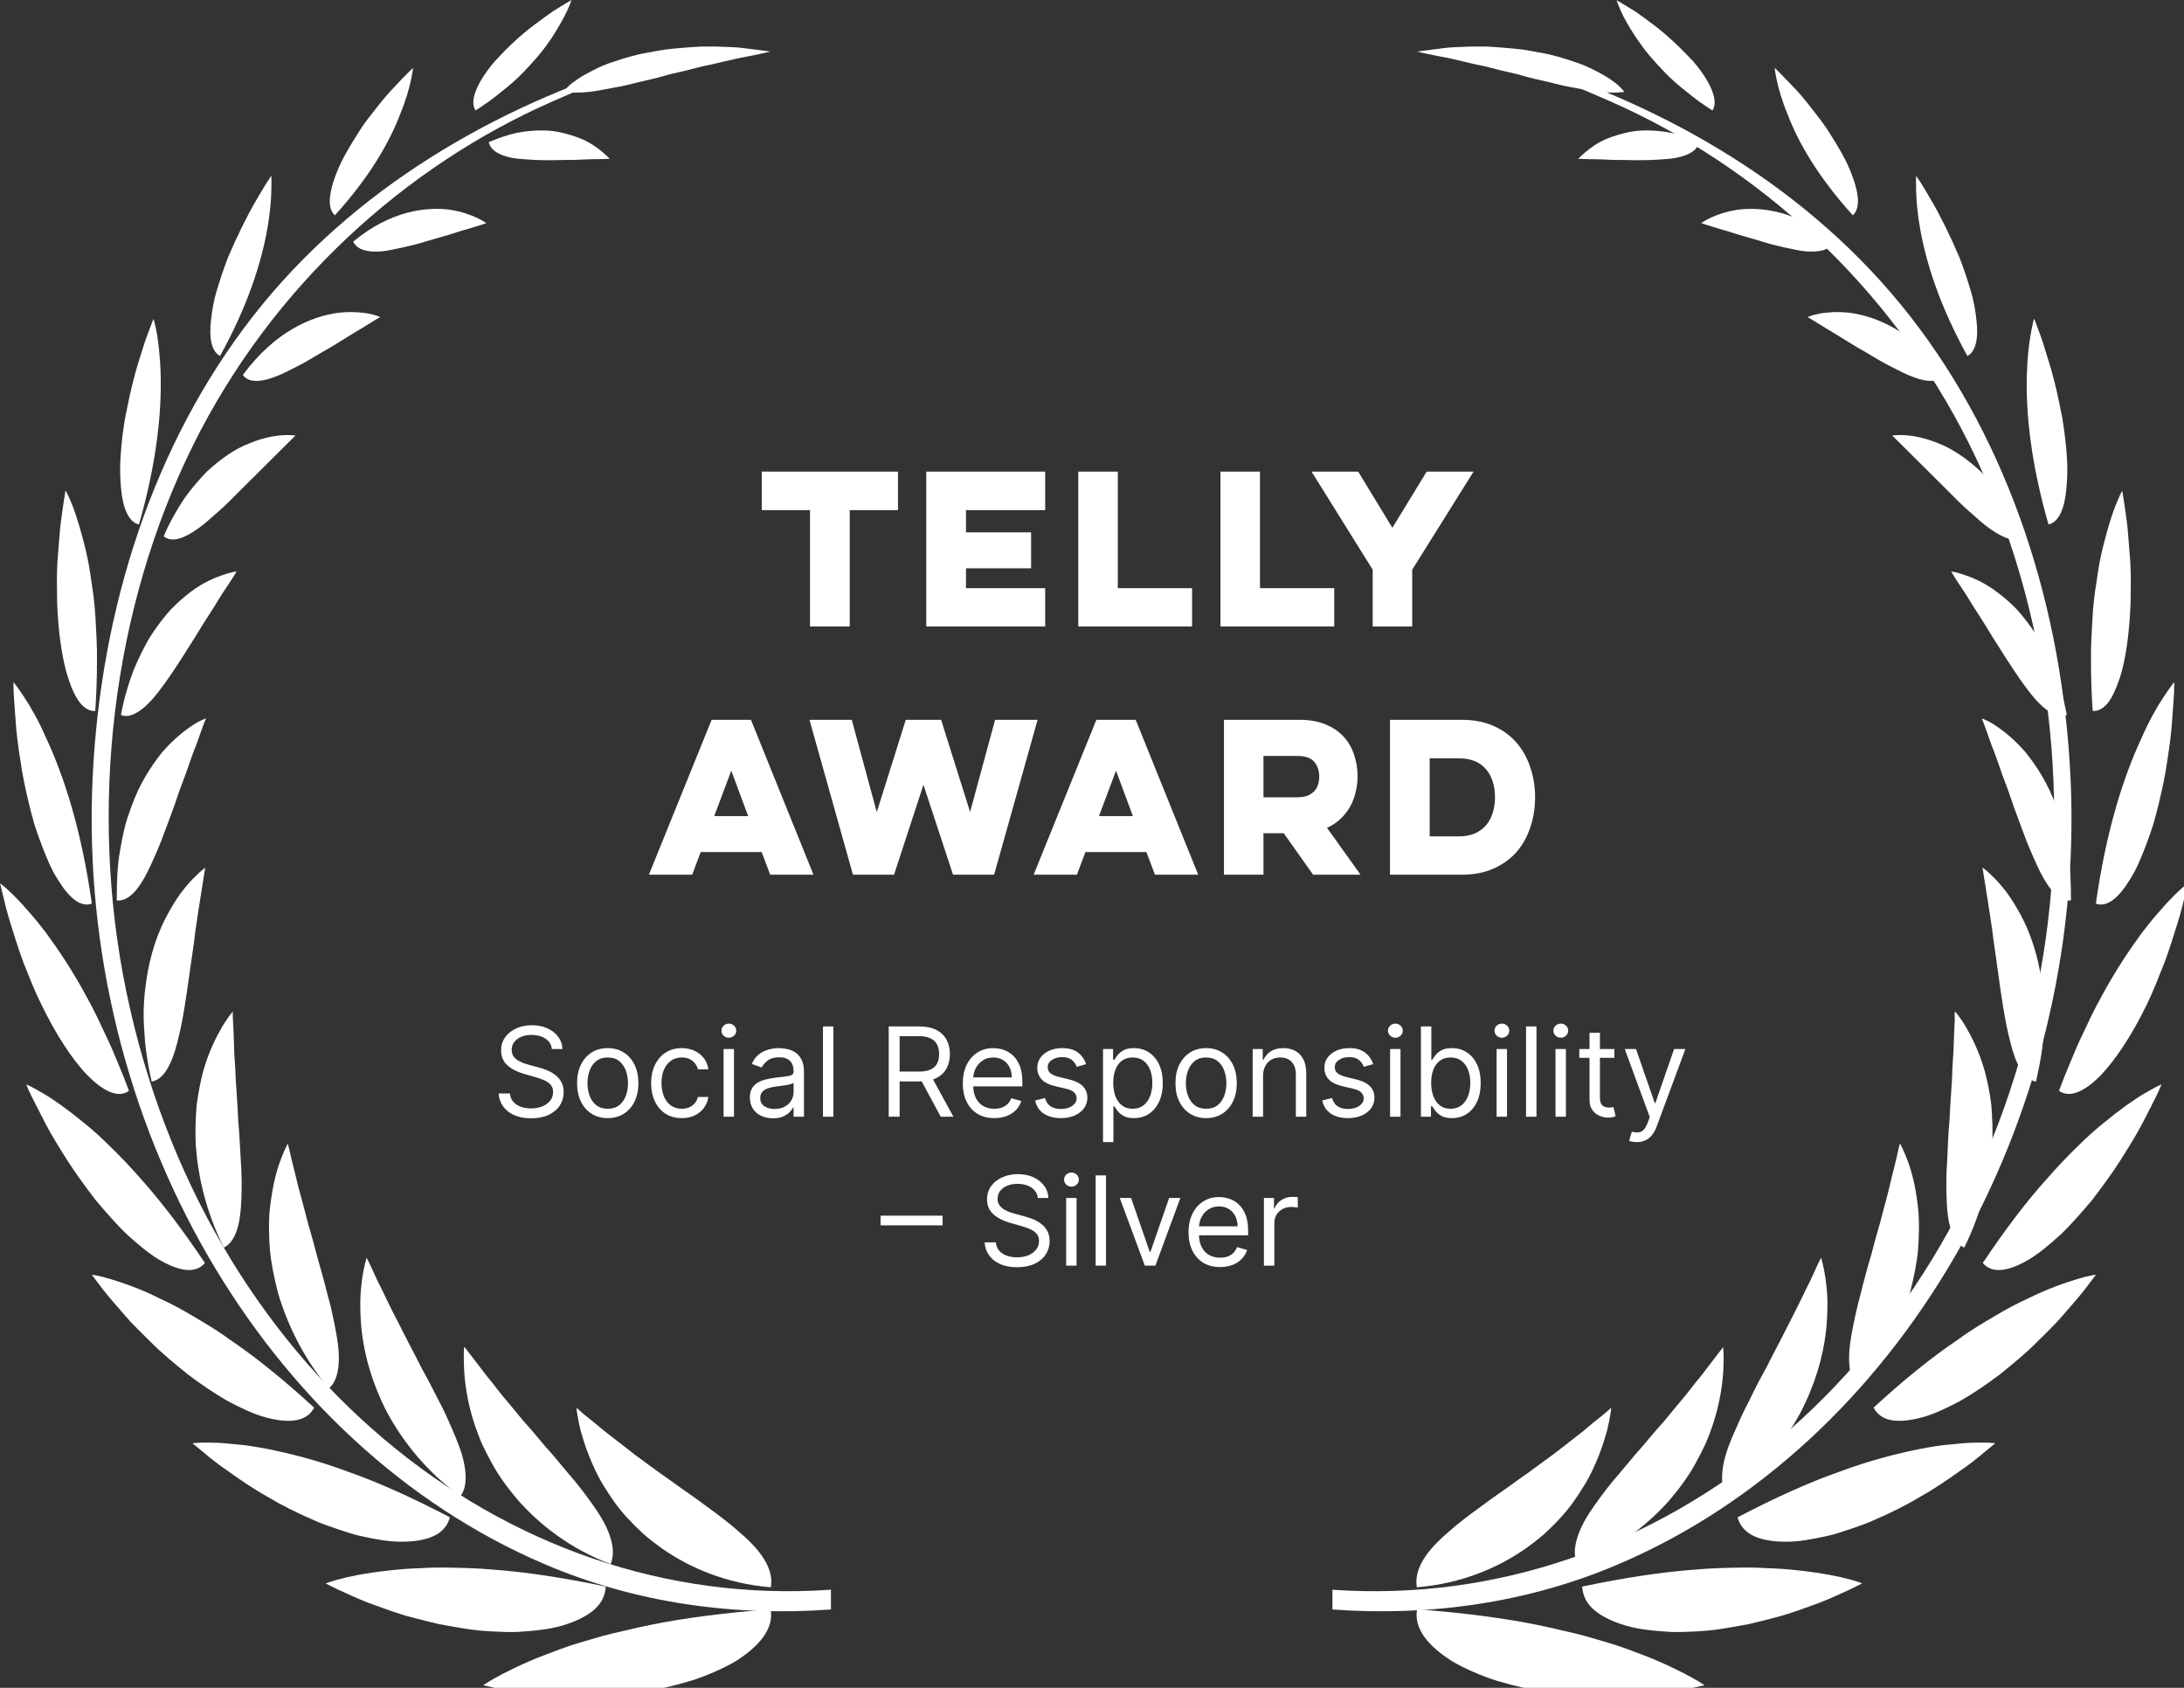 <svg width="88" height="68" viewBox="0 0 88 68" fill="none" xmlns="http://www.w3.org/2000/svg">
<rect x="0" y="0" width="88" height="68" fill="#333333" stroke="none"/>
<g clip-path="url(#clip0_237_21091)">
<path d="M33.471 64.047C20.195 64.981 8.188 54.951 5.088 39.941C3.562 32.554 4.517 24.519 7.785 17.927C10.973 11.503 16.347 6.68 22.282 4.077C23.354 3.605 24.456 3.143 25.559 2.8C25.992 2.662 26.248 2.357 25.815 2.495C20.008 4.293 14.231 7.564 10.186 12.75C6.18 17.888 4.045 24.519 3.73 31.385C3.1 45.265 10.698 58.203 21.917 63.006C25.598 64.588 29.574 65.128 33.481 64.843V64.037L33.471 64.047Z" fill="white"/>
<path d="M19.477 67.898C19.477 67.898 19.664 67.937 20.009 68.016C20.353 68.075 20.845 68.153 21.416 68.222C21.997 68.291 22.676 68.33 23.404 68.34C24.132 68.32 24.89 68.311 25.648 68.193C26.396 68.104 27.144 67.918 27.823 67.721C28.502 67.505 29.112 67.23 29.614 66.945C30.628 66.307 31.189 65.6 31.051 64.833C29.201 64.981 27.616 65.177 26.219 65.462C25.874 65.531 25.53 65.609 25.205 65.688C24.88 65.757 24.565 65.835 24.27 65.914C23.67 66.091 23.119 66.238 22.617 66.425C22.115 66.611 21.672 66.778 21.288 66.945C20.904 67.112 20.57 67.279 20.294 67.417C19.762 67.692 19.477 67.888 19.477 67.888V67.898Z" fill="white"/>
<path d="M13.12 63.792C13.12 63.792 13.287 63.88 13.592 64.028C13.897 64.165 14.32 64.371 14.852 64.578C15.383 64.764 15.984 65.01 16.663 65.177C16.997 65.265 17.342 65.354 17.686 65.432C18.041 65.501 18.395 65.56 18.759 65.619C19.113 65.678 19.468 65.707 19.822 65.727C20.176 65.747 20.521 65.757 20.845 65.747C21.515 65.707 22.125 65.648 22.656 65.491C23.188 65.334 23.611 65.128 23.916 64.873C24.221 64.617 24.388 64.293 24.408 63.92C22.676 63.556 21.17 63.33 19.812 63.232C19.143 63.173 18.503 63.163 17.922 63.153C17.627 63.153 17.352 63.153 17.076 63.173C16.8 63.183 16.554 63.193 16.308 63.212C15.314 63.291 14.527 63.419 13.976 63.546C13.425 63.674 13.13 63.792 13.13 63.792H13.12Z" fill="white"/>
<path d="M7.775 58.163C7.775 58.163 7.913 58.281 8.169 58.487C8.415 58.694 8.769 58.988 9.222 59.293C9.665 59.607 10.186 59.971 10.767 60.295C11.338 60.639 11.968 60.953 12.607 61.228C12.922 61.376 13.247 61.483 13.562 61.592C13.887 61.7 14.192 61.808 14.497 61.877C15.127 62.014 15.688 62.122 16.209 62.112C16.721 62.112 17.164 62.034 17.489 61.877C17.823 61.719 18.04 61.464 18.128 61.13C16.603 60.334 15.255 59.725 14.024 59.293C12.814 58.841 11.722 58.566 10.796 58.379C10.334 58.291 9.92 58.222 9.546 58.193C9.172 58.154 8.858 58.124 8.592 58.124C8.06 58.104 7.765 58.144 7.765 58.144L7.775 58.163Z" fill="white"/>
<path d="M3.691 51.346C3.691 51.346 3.799 51.493 3.986 51.739C4.173 51.994 4.459 52.338 4.813 52.741C4.99 52.937 5.167 53.163 5.384 53.379C5.59 53.596 5.817 53.812 6.053 54.047C6.506 54.509 7.037 54.941 7.559 55.364C8.1 55.776 8.641 56.14 9.173 56.444C9.714 56.729 10.226 56.975 10.698 57.102C11.643 57.358 12.361 57.289 12.657 56.709C11.407 55.57 10.295 54.666 9.242 53.959C8.74 53.586 8.228 53.291 7.765 53.016C7.303 52.741 6.86 52.505 6.447 52.319C5.649 51.916 4.941 51.68 4.459 51.533C3.976 51.385 3.701 51.356 3.701 51.356L3.691 51.346Z" fill="white"/>
<path d="M1.053 43.684C1.053 43.684 1.073 43.723 1.102 43.802C1.132 43.87 1.181 43.988 1.25 44.126C1.388 44.401 1.585 44.784 1.821 45.246C2.057 45.707 2.372 46.208 2.707 46.739C3.041 47.269 3.445 47.81 3.838 48.33C4.262 48.831 4.685 49.322 5.118 49.735C5.561 50.138 5.984 50.491 6.387 50.737C7.204 51.218 7.874 51.336 8.257 50.884C7.342 49.519 6.486 48.399 5.659 47.476C5.256 47.014 4.862 46.601 4.478 46.228C4.104 45.855 3.75 45.531 3.405 45.256C2.726 44.696 2.155 44.293 1.732 44.047C1.516 43.92 1.348 43.831 1.24 43.772C1.122 43.713 1.063 43.694 1.063 43.694L1.053 43.684Z" fill="white"/>
<path d="M7.61105e-05 35.58C7.61105e-05 35.58 0.039 35.737 0.108 36.022C0.177 36.307 0.266 36.7 0.413 37.171C0.561 37.643 0.728 38.193 0.935 38.753C1.161 39.322 1.388 39.912 1.673 40.481C2.224 41.621 2.884 42.662 3.523 43.32C4.173 43.978 4.763 44.254 5.197 43.949C5.059 43.576 4.921 43.222 4.773 42.878C4.626 42.535 4.498 42.2 4.35 41.896C4.055 41.267 3.789 40.688 3.494 40.167C2.933 39.116 2.352 38.261 1.85 37.574C1.594 37.24 1.348 36.935 1.122 36.69C0.906 36.434 0.709 36.228 0.541 36.061C0.207 35.727 -0.01 35.58 -0.01 35.58H7.61105e-05Z" fill="white"/>
<path d="M0.541 27.485C0.541 27.485 0.541 27.642 0.551 27.918C0.571 28.193 0.59 28.576 0.63 29.047C0.659 29.509 0.728 30.049 0.817 30.609C0.856 30.894 0.905 31.179 0.964 31.474C1.023 31.768 1.092 32.063 1.161 32.358C1.23 32.652 1.309 32.937 1.387 33.212C1.476 33.497 1.574 33.772 1.673 34.028C1.87 34.548 2.066 35.02 2.303 35.393C2.765 36.159 3.238 36.572 3.7 36.405C3.277 33.399 2.568 31.257 1.87 29.755C1.545 29.008 1.21 28.438 0.954 28.055C0.826 27.868 0.728 27.721 0.659 27.633C0.59 27.534 0.551 27.495 0.551 27.495L0.541 27.485Z" fill="white"/>
<path d="M2.637 19.774C2.637 19.774 2.539 20.344 2.431 21.198C2.391 21.631 2.352 22.132 2.313 22.662C2.283 23.192 2.293 23.762 2.303 24.322C2.352 25.452 2.49 26.562 2.765 27.367C2.893 27.77 3.051 28.094 3.228 28.32C3.415 28.546 3.612 28.654 3.838 28.644C3.887 27.937 3.907 27.269 3.907 26.65C3.917 26.031 3.877 25.452 3.848 24.912C3.818 24.381 3.759 23.88 3.681 23.419C3.622 22.957 3.543 22.534 3.454 22.161C3.267 21.395 3.09 20.805 2.933 20.403C2.775 20 2.657 19.784 2.657 19.784L2.637 19.774Z" fill="white"/>
<path d="M6.18 12.859C6.18 12.859 6.131 12.976 6.052 13.193C5.973 13.399 5.855 13.703 5.737 14.086C5.619 14.46 5.481 14.892 5.363 15.364C5.245 15.835 5.137 16.346 5.038 16.857C4.95 17.367 4.891 17.888 4.861 18.369C4.822 18.851 4.842 19.312 4.881 19.705C4.95 20.491 5.196 21.041 5.599 21.13C6.318 18.625 6.505 16.65 6.475 15.187C6.465 14.46 6.387 13.87 6.328 13.477C6.259 13.075 6.19 12.859 6.19 12.859H6.18Z" fill="white"/>
<path d="M10.924 7.092C10.924 7.092 10.865 7.191 10.747 7.358C10.639 7.534 10.491 7.78 10.314 8.085C9.96 8.684 9.546 9.529 9.182 10.383C9.015 10.815 8.867 11.267 8.739 11.69C8.611 12.102 8.542 12.525 8.503 12.888C8.415 13.615 8.523 14.165 8.867 14.342C9.999 12.289 10.53 10.57 10.767 9.244C10.885 8.595 10.924 8.055 10.934 7.672C10.944 7.299 10.934 7.092 10.934 7.092H10.924Z" fill="white"/>
<path d="M16.643 2.731C16.643 2.731 16.347 3.016 15.924 3.468C15.717 3.684 15.471 3.959 15.235 4.263C14.999 4.568 14.733 4.882 14.507 5.236C14.281 5.589 14.064 5.943 13.877 6.287C13.69 6.631 13.542 6.984 13.444 7.289C13.237 7.918 13.218 8.418 13.493 8.674C14.891 7.132 15.688 5.747 16.121 4.607C16.574 3.517 16.643 2.731 16.643 2.731Z" fill="white"/>
<path d="M23.03 -3.43192e-06C23.03 -3.43192e-06 22.715 0.177 22.272 0.462C21.829 0.776 21.239 1.189 20.707 1.69C20.442 1.935 20.186 2.2 19.959 2.446C19.733 2.701 19.536 2.976 19.389 3.222C19.093 3.723 18.975 4.165 19.162 4.45C19.546 4.204 19.891 3.959 20.206 3.694C20.52 3.448 20.806 3.202 21.052 2.947C21.298 2.692 21.524 2.446 21.721 2.21C21.918 1.974 22.085 1.739 22.233 1.523C22.518 1.071 22.725 0.717 22.853 0.432C22.981 0.157 23.03 -0.01 23.03 -0.01V-3.43192e-06Z" fill="white"/>
<path d="M23.217 56.709C23.217 56.709 23.325 56.798 23.522 56.975C23.719 57.132 23.994 57.348 24.339 57.643C24.683 57.918 25.097 58.222 25.539 58.576C25.982 58.9 26.474 59.273 26.976 59.617C27.478 59.99 27.99 60.324 28.482 60.698C28.974 61.051 29.437 61.405 29.84 61.768C30.637 62.456 31.189 63.193 31.061 63.949C29.26 63.802 27.793 63.163 26.691 62.397C26.415 62.201 26.16 62.004 25.923 61.798C25.687 61.582 25.471 61.366 25.274 61.15C24.88 60.727 24.565 60.256 24.309 59.833C24.053 59.421 23.866 58.988 23.719 58.615C23.571 58.242 23.473 57.908 23.394 57.633C23.256 57.063 23.227 56.719 23.227 56.719L23.217 56.709Z" fill="white"/>
<path d="M18.719 54.273C18.719 54.273 19.064 54.715 19.595 55.413C19.871 55.737 20.176 56.169 20.54 56.582C20.717 56.798 20.894 57.014 21.091 57.25C21.288 57.466 21.485 57.692 21.682 57.928C21.878 58.173 22.075 58.389 22.282 58.625C22.479 58.861 22.676 59.096 22.872 59.332C23.266 59.774 23.62 60.246 23.916 60.668C24.221 61.1 24.457 61.513 24.585 61.916C24.713 62.309 24.742 62.672 24.605 63.016C22.971 62.397 21.741 61.425 20.865 60.432C20.432 59.922 20.068 59.421 19.792 58.9C19.654 58.645 19.526 58.399 19.418 58.163C19.31 57.918 19.221 57.672 19.142 57.446C18.828 56.523 18.729 55.717 18.7 55.167C18.67 54.607 18.7 54.283 18.7 54.283L18.719 54.273Z" fill="white"/>
<path d="M14.773 50.668C14.773 50.668 14.832 50.796 14.94 51.012C15.048 51.238 15.186 51.572 15.383 51.945C15.57 52.328 15.786 52.79 16.042 53.271C16.288 53.772 16.564 54.283 16.839 54.823C16.967 55.098 17.125 55.354 17.262 55.619C17.4 55.884 17.538 56.149 17.676 56.424C17.951 56.935 18.178 57.475 18.375 57.947C18.571 58.419 18.709 58.87 18.748 59.273C18.788 59.676 18.748 60.01 18.552 60.285C17.174 59.283 16.229 58.065 15.609 56.925C14.999 55.756 14.704 54.656 14.585 53.723C14.526 53.252 14.517 52.829 14.517 52.456C14.517 52.083 14.566 51.758 14.595 51.493C14.674 50.963 14.773 50.678 14.773 50.678V50.668Z" fill="white"/>
<path d="M11.604 46.09C11.604 46.09 11.633 46.228 11.693 46.464C11.742 46.709 11.83 47.033 11.929 47.436C11.978 47.642 12.027 47.868 12.096 48.094C12.155 48.32 12.224 48.576 12.293 48.831C12.421 49.362 12.598 49.892 12.736 50.462C12.893 51.022 13.061 51.601 13.198 52.161C13.356 52.702 13.464 53.261 13.553 53.743C13.73 54.715 13.7 55.55 13.248 55.943C12.185 54.656 11.555 53.291 11.2 52.083C11.043 51.464 10.925 50.894 10.876 50.354C10.836 49.804 10.826 49.312 10.856 48.87C10.945 47.967 11.102 47.289 11.279 46.807C11.447 46.336 11.594 46.081 11.594 46.081L11.604 46.09Z" fill="white"/>
<path d="M9.38 40.776C9.38 40.776 9.38 40.815 9.38 40.874C9.38 40.933 9.38 41.031 9.39 41.139C9.399 41.375 9.419 41.699 9.429 42.102C9.429 42.505 9.488 42.967 9.498 43.487C9.527 43.998 9.577 44.538 9.596 45.108C9.645 45.658 9.675 46.238 9.704 46.788C9.744 47.328 9.744 47.858 9.724 48.33C9.695 49.273 9.508 50.029 9.016 50.265C8.297 48.811 7.982 47.397 7.894 46.198C7.854 45.589 7.884 45.029 7.923 44.529C7.992 44.018 8.081 43.556 8.189 43.153C8.415 42.348 8.73 41.748 8.957 41.356C9.075 41.159 9.183 41.012 9.252 40.913C9.33 40.815 9.37 40.766 9.37 40.766L9.38 40.776Z" fill="white"/>
<path d="M8.268 34.961C8.268 34.961 8.189 35.442 8.071 36.199C8.012 36.572 7.943 37.014 7.874 37.495C7.825 37.967 7.736 38.497 7.667 39.008C7.52 40.059 7.372 41.14 7.146 41.994C6.929 42.849 6.614 43.487 6.112 43.576C6.024 43.193 5.955 42.829 5.906 42.466C5.847 42.112 5.827 41.758 5.807 41.424C5.758 40.757 5.807 40.128 5.886 39.568C6.043 38.438 6.368 37.544 6.742 36.857C6.929 36.513 7.106 36.228 7.284 35.982C7.471 35.737 7.638 35.54 7.785 35.393C8.081 35.088 8.278 34.951 8.278 34.951L8.268 34.961Z" fill="white"/>
<path d="M8.307 28.929C8.307 28.929 8.257 29.037 8.189 29.224C8.12 29.411 8.021 29.686 7.903 30.02C7.765 30.354 7.637 30.737 7.49 31.159C7.411 31.375 7.332 31.591 7.244 31.817C7.165 32.043 7.086 32.269 7.008 32.505C6.84 32.957 6.673 33.419 6.496 33.88C6.319 34.322 6.132 34.745 5.954 35.108C5.59 35.835 5.177 36.326 4.705 36.277C4.705 35.54 4.724 34.862 4.842 34.244C4.892 33.929 4.951 33.635 5.02 33.36C5.088 33.084 5.177 32.819 5.266 32.574C5.61 31.582 6.102 30.845 6.535 30.305C7.008 29.764 7.441 29.43 7.756 29.224C7.913 29.116 8.051 29.047 8.139 29.008C8.228 28.969 8.287 28.949 8.287 28.949L8.307 28.929Z" fill="white"/>
<path d="M9.527 23.035C9.527 23.035 9.311 23.399 8.947 23.929C8.779 24.204 8.582 24.529 8.356 24.872C8.13 25.216 7.913 25.599 7.667 25.973C7.195 26.729 6.693 27.505 6.23 28.065C5.994 28.35 5.758 28.566 5.522 28.703C5.295 28.841 5.079 28.89 4.872 28.802C5 28.134 5.177 27.534 5.384 26.994C5.61 26.464 5.837 25.992 6.092 25.589C6.358 25.187 6.624 24.843 6.88 24.558C7.155 24.273 7.431 24.037 7.677 23.851C8.179 23.468 8.661 23.271 8.986 23.163C9.311 23.045 9.517 23.026 9.517 23.026L9.527 23.035Z" fill="white"/>
<path d="M11.899 17.554C11.899 17.554 10.856 18.585 9.665 19.774C9.38 20.059 9.095 20.354 8.799 20.609C8.504 20.864 8.238 21.12 7.963 21.306C7.421 21.69 6.939 21.876 6.595 21.611C6.831 21.041 7.126 20.55 7.402 20.118C7.697 19.695 8.012 19.342 8.307 19.027C8.937 18.438 9.528 18.055 10.079 17.849C10.61 17.633 11.063 17.554 11.388 17.534C11.712 17.515 11.899 17.544 11.899 17.544V17.554Z" fill="white"/>
<path d="M15.314 12.78C15.314 12.78 15.236 12.819 15.108 12.898C14.98 12.976 14.793 13.094 14.566 13.232C14.104 13.497 13.523 13.89 12.883 14.244C12.578 14.43 12.263 14.617 11.948 14.774C11.633 14.931 11.348 15.088 11.063 15.187C10.787 15.295 10.521 15.354 10.305 15.344C10.088 15.344 9.911 15.275 9.783 15.108C11.112 13.31 12.598 12.741 13.621 12.603C14.143 12.544 14.566 12.584 14.852 12.633C15.147 12.691 15.314 12.77 15.314 12.77V12.78Z" fill="white"/>
<path d="M19.605 8.988C19.605 8.988 19.31 9.086 18.857 9.224C18.621 9.283 18.365 9.371 18.08 9.46C17.794 9.548 17.479 9.627 17.164 9.725C16.859 9.823 16.534 9.902 16.229 9.97C15.914 10.029 15.629 10.108 15.363 10.128C14.832 10.167 14.399 10.079 14.231 9.735C15.747 8.477 17.184 8.33 18.119 8.448C19.083 8.595 19.605 8.998 19.605 8.998V8.988Z" fill="white"/>
<path d="M24.575 6.395C24.575 6.395 24.289 6.414 23.866 6.414C23.65 6.414 23.404 6.434 23.138 6.444C22.872 6.444 22.567 6.444 22.282 6.454C21.986 6.454 21.691 6.454 21.406 6.434C21.12 6.414 20.855 6.405 20.609 6.356C20.136 6.257 19.772 6.071 19.693 5.727C20.087 5.56 20.461 5.432 20.815 5.354C21.17 5.285 21.504 5.255 21.819 5.255C22.124 5.255 22.41 5.285 22.666 5.354C22.921 5.412 23.158 5.491 23.364 5.57C23.768 5.727 24.083 5.963 24.28 6.13C24.476 6.297 24.585 6.414 24.585 6.414L24.575 6.395Z" fill="white"/>
<path d="M31.07 2.082C31.07 2.082 30.667 2.023 30.017 1.945C29.692 1.896 29.318 1.896 28.895 1.876C28.679 1.876 28.462 1.876 28.236 1.876C28.009 1.886 27.773 1.906 27.537 1.925C27.301 1.945 27.055 1.965 26.819 1.994C26.582 2.033 26.336 2.073 26.09 2.122C25.608 2.2 25.136 2.348 24.703 2.495C24.26 2.633 23.866 2.839 23.521 3.035C23.344 3.134 23.197 3.242 23.049 3.35C22.911 3.458 22.793 3.585 22.695 3.703C23 3.743 23.354 3.743 23.738 3.703C24.122 3.654 24.535 3.566 24.978 3.487C25.195 3.448 25.421 3.389 25.647 3.33C25.874 3.281 26.1 3.222 26.326 3.173C26.553 3.114 26.789 3.055 27.015 2.986C27.242 2.937 27.468 2.878 27.694 2.829C27.921 2.77 28.137 2.711 28.354 2.662C28.57 2.623 28.777 2.574 28.974 2.524C29.377 2.436 29.741 2.338 30.047 2.289C30.667 2.171 31.06 2.073 31.06 2.073L31.07 2.082Z" fill="white"/>
<path d="M53.678 64.047C66.955 64.981 78.962 54.951 82.062 39.941C83.587 32.554 82.633 24.519 79.365 17.927C76.176 11.503 70.803 6.68 64.868 4.077C63.795 3.605 62.693 3.143 61.591 2.8C61.158 2.662 60.902 2.358 61.345 2.495C67.152 4.293 72.929 7.564 76.974 12.751C80.979 17.888 83.115 24.519 83.43 31.385C84.06 45.265 76.462 58.203 65.242 63.006C61.562 64.588 57.585 65.128 53.688 64.843V64.038L53.678 64.047Z" fill="white"/>
<path d="M68.673 67.898C68.673 67.898 68.476 67.937 68.141 68.016C67.797 68.075 67.314 68.153 66.734 68.222C66.153 68.291 65.464 68.33 64.746 68.34C64.017 68.32 63.26 68.311 62.502 68.193C61.754 68.104 61.006 67.918 60.327 67.721C59.648 67.505 59.038 67.23 58.536 66.945C57.522 66.307 56.961 65.6 57.099 64.833C58.949 64.981 60.533 65.177 61.931 65.462C62.276 65.531 62.62 65.609 62.945 65.688C63.27 65.757 63.575 65.835 63.88 65.914C64.48 66.091 65.031 66.238 65.533 66.425C66.035 66.611 66.478 66.778 66.862 66.945C67.246 67.112 67.58 67.279 67.856 67.417C68.387 67.692 68.673 67.888 68.673 67.888V67.898Z" fill="white"/>
<path d="M75.03 63.792C75.03 63.792 74.863 63.88 74.558 64.028C74.253 64.165 73.829 64.371 73.298 64.578C72.766 64.764 72.166 65.01 71.487 65.177C71.153 65.265 70.808 65.354 70.463 65.432C70.109 65.501 69.755 65.56 69.401 65.619C69.046 65.678 68.692 65.707 68.338 65.727C67.983 65.747 67.639 65.757 67.314 65.747C66.645 65.707 66.035 65.648 65.503 65.491C64.972 65.334 64.549 65.128 64.244 64.873C63.938 64.617 63.771 64.293 63.752 63.92C65.484 63.556 66.999 63.33 68.348 63.232C69.017 63.173 69.656 63.163 70.237 63.153C70.532 63.153 70.808 63.153 71.084 63.173C71.359 63.183 71.605 63.193 71.861 63.212C72.855 63.291 73.642 63.419 74.194 63.546C74.745 63.674 75.04 63.792 75.04 63.792H75.03Z" fill="white"/>
<path d="M80.374 58.163C80.374 58.163 80.236 58.281 79.98 58.487C79.734 58.694 79.38 58.988 78.927 59.293C78.484 59.607 77.963 59.971 77.382 60.295C76.811 60.639 76.181 60.953 75.542 61.228C75.227 61.376 74.902 61.483 74.587 61.592C74.262 61.7 73.957 61.808 73.642 61.877C73.013 62.014 72.451 62.122 71.93 62.112C71.418 62.112 70.975 62.034 70.65 61.877C70.326 61.719 70.099 61.464 70.011 61.13C71.536 60.334 72.885 59.725 74.115 59.293C75.325 58.841 76.418 58.566 77.343 58.379C77.805 58.291 78.219 58.222 78.603 58.193C78.977 58.154 79.291 58.124 79.557 58.124C80.089 58.104 80.384 58.144 80.384 58.144L80.374 58.163Z" fill="white"/>
<path d="M84.459 51.346C84.459 51.346 84.35 51.493 84.163 51.739C83.976 51.994 83.691 52.338 83.337 52.741C83.159 52.937 82.982 53.163 82.766 53.379C82.559 53.596 82.333 53.812 82.097 54.047C81.644 54.509 81.112 54.941 80.591 55.364C80.049 55.776 79.508 56.14 78.977 56.444C78.435 56.729 77.924 56.975 77.451 57.102C76.496 57.358 75.788 57.289 75.493 56.709C76.733 55.57 77.855 54.666 78.908 53.959C79.41 53.586 79.921 53.291 80.384 53.016C80.847 52.741 81.29 52.505 81.703 52.319C82.51 51.916 83.209 51.68 83.691 51.533C84.173 51.385 84.449 51.356 84.449 51.356L84.459 51.346Z" fill="white"/>
<path d="M87.096 43.684C87.096 43.684 87.077 43.723 87.047 43.802C87.017 43.87 86.968 43.988 86.899 44.126C86.762 44.401 86.575 44.784 86.329 45.246C86.092 45.707 85.777 46.208 85.443 46.739C85.108 47.269 84.705 47.81 84.311 48.33C83.888 48.831 83.465 49.322 83.032 49.735C82.589 50.138 82.165 50.491 81.762 50.737C80.945 51.218 80.276 51.336 79.892 50.884C80.807 49.519 81.654 48.399 82.49 47.476C82.894 47.014 83.287 46.601 83.671 46.228C84.045 45.855 84.4 45.531 84.744 45.256C85.423 44.696 85.994 44.293 86.417 44.047C86.634 43.92 86.801 43.831 86.909 43.772C87.027 43.713 87.086 43.694 87.086 43.694L87.096 43.684Z" fill="white"/>
<path d="M88.15 35.58C88.15 35.58 88.11 35.737 88.051 36.022C87.982 36.307 87.894 36.7 87.746 37.171C87.598 37.643 87.431 38.193 87.224 38.753C86.998 39.322 86.772 39.912 86.496 40.481C85.945 41.621 85.276 42.662 84.646 43.32C83.996 43.978 83.406 44.254 82.963 43.949C83.101 43.576 83.239 43.222 83.386 42.878C83.534 42.535 83.662 42.2 83.809 41.896C84.105 41.267 84.37 40.688 84.665 40.167C85.227 39.116 85.807 38.261 86.309 37.574C86.565 37.24 86.811 36.935 87.037 36.69C87.254 36.434 87.451 36.228 87.618 36.061C87.953 35.727 88.169 35.58 88.169 35.58H88.15Z" fill="white"/>
<path d="M87.608 27.485C87.608 27.485 87.608 27.642 87.599 27.918C87.579 28.193 87.559 28.576 87.52 29.047C87.49 29.509 87.421 30.049 87.333 30.609C87.293 30.894 87.244 31.179 87.185 31.474C87.126 31.768 87.057 32.063 86.988 32.358C86.919 32.652 86.841 32.937 86.762 33.212C86.673 33.497 86.575 33.772 86.477 34.028C86.28 34.548 86.083 35.02 85.847 35.393C85.384 36.159 84.912 36.572 84.449 36.405C84.872 33.399 85.581 31.257 86.28 29.755C86.605 29.008 86.939 28.438 87.195 28.055C87.323 27.868 87.421 27.721 87.49 27.633C87.559 27.534 87.599 27.495 87.599 27.495L87.608 27.485Z" fill="white"/>
<path d="M85.512 19.774C85.512 19.774 85.611 20.344 85.719 21.198C85.758 21.631 85.798 22.132 85.837 22.662C85.867 23.192 85.857 23.762 85.847 24.322C85.798 25.452 85.67 26.562 85.394 27.367C85.256 27.77 85.109 28.094 84.932 28.32C84.745 28.546 84.548 28.654 84.321 28.644C84.272 27.937 84.252 27.269 84.252 26.65C84.243 26.031 84.282 25.452 84.312 24.912C84.341 24.381 84.4 23.88 84.479 23.419C84.538 22.957 84.617 22.534 84.705 22.161C84.892 21.395 85.069 20.805 85.227 20.403C85.384 20 85.502 19.784 85.502 19.784L85.512 19.774Z" fill="white"/>
<path d="M81.969 12.859C81.969 12.859 82.018 12.976 82.097 13.193C82.175 13.399 82.293 13.703 82.402 14.086C82.52 14.46 82.658 14.892 82.776 15.364C82.894 15.835 83.002 16.346 83.1 16.857C83.179 17.367 83.248 17.888 83.278 18.369C83.317 18.851 83.297 19.312 83.258 19.705C83.189 20.491 82.953 21.041 82.54 21.13C81.821 18.625 81.634 16.65 81.664 15.187C81.683 14.46 81.752 13.87 81.821 13.477C81.89 13.075 81.949 12.859 81.949 12.859H81.969Z" fill="white"/>
<path d="M77.215 7.092C77.215 7.092 77.274 7.191 77.392 7.358C77.501 7.534 77.648 7.78 77.826 8.085C78.18 8.684 78.593 9.529 78.957 10.383C79.125 10.815 79.272 11.267 79.4 11.69C79.528 12.102 79.597 12.525 79.636 12.888C79.725 13.615 79.617 14.165 79.272 14.342C78.141 12.289 77.609 10.57 77.373 9.244C77.255 8.595 77.215 8.055 77.206 7.672C77.196 7.299 77.206 7.092 77.206 7.092H77.215Z" fill="white"/>
<path d="M71.507 2.731C71.507 2.731 71.802 3.016 72.225 3.468C72.442 3.684 72.678 3.959 72.914 4.263C73.15 4.568 73.406 4.882 73.642 5.236C73.869 5.589 74.085 5.943 74.272 6.287C74.459 6.631 74.607 6.984 74.705 7.289C74.912 7.918 74.932 8.418 74.656 8.674C73.259 7.132 72.462 5.747 72.028 4.607C71.576 3.517 71.507 2.731 71.507 2.731Z" fill="white"/>
<path d="M65.12 -3.43192e-06C65.12 -3.43192e-06 65.435 0.177 65.888 0.462C66.331 0.776 66.921 1.189 67.443 1.69C67.709 1.935 67.964 2.2 68.201 2.446C68.427 2.701 68.624 2.976 68.771 3.222C69.067 3.723 69.185 4.165 68.998 4.45C68.614 4.204 68.269 3.959 67.954 3.694C67.64 3.448 67.354 3.202 67.108 2.947C66.862 2.692 66.636 2.446 66.439 2.21C66.242 1.974 66.075 1.739 65.927 1.523C65.632 1.071 65.425 0.717 65.307 0.432C65.179 0.157 65.13 -0.01 65.13 -0.01L65.12 -3.43192e-06Z" fill="white"/>
<path d="M64.933 56.709C64.933 56.709 64.824 56.798 64.627 56.975C64.431 57.132 64.145 57.348 63.811 57.643C63.466 57.918 63.063 58.222 62.61 58.576C62.157 58.9 61.675 59.273 61.173 59.617C60.671 59.99 60.159 60.324 59.667 60.698C59.175 61.051 58.713 61.405 58.309 61.768C57.512 62.456 56.961 63.193 57.089 63.949C58.89 63.802 60.356 63.163 61.459 62.397C61.734 62.201 61.99 62.004 62.226 61.798C62.462 61.582 62.679 61.366 62.876 61.15C63.269 60.727 63.584 60.256 63.84 59.833C64.096 59.421 64.283 58.989 64.431 58.615C64.578 58.242 64.677 57.908 64.755 57.633C64.893 57.063 64.923 56.719 64.923 56.719L64.933 56.709Z" fill="white"/>
<path d="M69.431 54.273C69.431 54.273 69.086 54.715 68.555 55.413C68.279 55.737 67.974 56.169 67.61 56.582C67.433 56.798 67.246 57.014 67.059 57.25C66.862 57.466 66.665 57.692 66.468 57.928C66.271 58.173 66.075 58.389 65.868 58.625C65.671 58.861 65.474 59.096 65.277 59.332C64.884 59.774 64.529 60.246 64.234 60.668C63.929 61.1 63.693 61.513 63.565 61.916C63.437 62.309 63.407 62.672 63.545 63.016C65.179 62.397 66.399 61.425 67.275 60.432C67.708 59.922 68.072 59.421 68.348 58.9C68.486 58.645 68.614 58.399 68.722 58.163C68.83 57.918 68.919 57.672 68.998 57.446C69.312 56.523 69.411 55.717 69.44 55.167C69.47 54.607 69.431 54.283 69.431 54.283V54.273Z" fill="white"/>
<path d="M73.377 50.668C73.377 50.668 73.318 50.796 73.21 51.012C73.101 51.238 72.964 51.572 72.767 51.945C72.58 52.328 72.363 52.79 72.107 53.271C71.861 53.772 71.586 54.283 71.31 54.823C71.182 55.098 71.025 55.354 70.887 55.619C70.749 55.884 70.612 56.149 70.484 56.425C70.208 56.935 69.982 57.476 69.775 57.947C69.578 58.419 69.44 58.87 69.401 59.273C69.362 59.676 69.401 60.01 69.598 60.285C70.976 59.283 71.92 58.065 72.54 56.925C73.151 55.757 73.446 54.656 73.564 53.723C73.623 53.252 73.633 52.829 73.633 52.456C73.633 52.083 73.584 51.758 73.554 51.493C73.475 50.963 73.377 50.678 73.377 50.678V50.668Z" fill="white"/>
<path d="M76.546 46.09C76.546 46.09 76.516 46.228 76.457 46.464C76.408 46.709 76.32 47.033 76.221 47.436C76.172 47.643 76.123 47.868 76.064 48.094C76.005 48.32 75.936 48.576 75.867 48.831C75.739 49.362 75.562 49.892 75.424 50.462C75.257 51.022 75.099 51.601 74.962 52.161C74.814 52.702 74.696 53.261 74.607 53.743C74.43 54.715 74.46 55.55 74.912 55.943C75.975 54.656 76.605 53.291 76.959 52.083C77.117 51.464 77.235 50.894 77.284 50.354C77.323 49.804 77.333 49.312 77.304 48.87C77.225 47.967 77.058 47.289 76.881 46.808C76.704 46.336 76.566 46.081 76.566 46.081L76.546 46.09Z" fill="white"/>
<path d="M78.761 40.776C78.761 40.776 78.761 40.815 78.761 40.874C78.761 40.933 78.761 41.032 78.761 41.139C78.751 41.375 78.731 41.699 78.721 42.102C78.711 42.505 78.662 42.967 78.652 43.487C78.623 43.998 78.574 44.538 78.554 45.108C78.505 45.658 78.475 46.238 78.456 46.788C78.416 47.328 78.416 47.859 78.436 48.33C78.465 49.273 78.652 50.029 79.144 50.265C79.863 48.812 80.178 47.397 80.266 46.199C80.306 45.589 80.276 45.029 80.237 44.529C80.178 44.018 80.079 43.556 79.971 43.153C79.745 42.348 79.43 41.749 79.203 41.356C79.085 41.159 78.977 41.012 78.908 40.914C78.829 40.815 78.79 40.766 78.79 40.766L78.761 40.776Z" fill="white"/>
<path d="M79.882 34.961C79.882 34.961 79.961 35.442 80.079 36.199C80.138 36.572 80.207 37.014 80.276 37.495C80.325 37.967 80.424 38.497 80.483 39.008C80.63 40.059 80.778 41.14 81.004 41.994C81.211 42.849 81.536 43.487 82.038 43.576C82.126 43.193 82.195 42.829 82.254 42.466C82.313 42.112 82.333 41.758 82.353 41.425C82.402 40.757 82.353 40.128 82.274 39.568C82.107 38.438 81.792 37.544 81.418 36.857C81.231 36.513 81.053 36.228 80.876 35.982C80.689 35.737 80.522 35.54 80.374 35.393C80.079 35.089 79.882 34.951 79.882 34.951V34.961Z" fill="white"/>
<path d="M79.843 28.929C79.843 28.929 79.892 29.037 79.961 29.224C80.03 29.411 80.128 29.686 80.246 30.02C80.384 30.354 80.512 30.737 80.66 31.159C80.738 31.375 80.817 31.591 80.906 31.817C80.984 32.043 81.063 32.269 81.142 32.505C81.309 32.957 81.477 33.419 81.654 33.88C81.831 34.322 82.018 34.745 82.195 35.108C82.559 35.835 82.972 36.326 83.445 36.277C83.445 35.54 83.425 34.863 83.307 34.244C83.258 33.929 83.199 33.635 83.13 33.36C83.061 33.085 82.972 32.819 82.884 32.574C82.539 31.582 82.047 30.845 81.614 30.305C81.142 29.764 80.709 29.43 80.394 29.224C80.236 29.116 80.099 29.047 80.01 29.008C79.921 28.969 79.862 28.949 79.862 28.949L79.843 28.929Z" fill="white"/>
<path d="M78.623 23.035C78.623 23.035 78.839 23.399 79.203 23.929C79.371 24.204 79.567 24.529 79.794 24.872C80.02 25.216 80.237 25.599 80.483 25.973C80.955 26.729 81.457 27.505 81.919 28.065C82.156 28.35 82.392 28.566 82.628 28.703C82.855 28.841 83.071 28.89 83.278 28.802C83.15 28.134 82.963 27.534 82.766 26.994C82.54 26.464 82.313 25.992 82.057 25.589C81.792 25.187 81.526 24.843 81.27 24.558C80.994 24.273 80.719 24.037 80.463 23.851C79.961 23.468 79.479 23.271 79.154 23.163C78.819 23.045 78.623 23.026 78.623 23.026V23.035Z" fill="white"/>
<path d="M76.251 17.554C76.251 17.554 77.294 18.585 78.485 19.774C78.77 20.059 79.056 20.354 79.351 20.609C79.646 20.864 79.912 21.12 80.188 21.306C80.729 21.69 81.211 21.876 81.556 21.611C81.32 21.041 81.024 20.55 80.749 20.118C80.453 19.695 80.138 19.342 79.843 19.027C79.213 18.438 78.623 18.055 78.072 17.849C77.54 17.633 77.088 17.554 76.763 17.534C76.438 17.515 76.251 17.544 76.251 17.544V17.554Z" fill="white"/>
<path d="M72.836 12.78C72.836 12.78 72.915 12.819 73.043 12.898C73.171 12.976 73.358 13.094 73.584 13.232C74.046 13.497 74.627 13.89 75.267 14.244C75.572 14.43 75.887 14.617 76.202 14.774C76.517 14.931 76.802 15.088 77.088 15.187C77.363 15.295 77.619 15.354 77.845 15.344C78.062 15.344 78.249 15.275 78.377 15.108C77.048 13.31 75.562 12.741 74.539 12.603C74.017 12.544 73.594 12.584 73.308 12.633C73.013 12.692 72.846 12.77 72.846 12.77L72.836 12.78Z" fill="white"/>
<path d="M68.545 8.988C68.545 8.988 68.84 9.086 69.293 9.224C69.519 9.283 69.785 9.371 70.07 9.46C70.356 9.548 70.671 9.627 70.976 9.725C71.281 9.823 71.606 9.902 71.911 9.971C72.216 10.03 72.511 10.108 72.777 10.128C73.308 10.167 73.741 10.079 73.909 9.735C72.393 8.477 70.956 8.33 70.021 8.448C69.057 8.595 68.535 8.998 68.535 8.998L68.545 8.988Z" fill="white"/>
<path d="M63.575 6.395C63.575 6.395 63.86 6.415 64.283 6.415C64.5 6.415 64.746 6.434 65.021 6.444C65.287 6.444 65.582 6.444 65.878 6.454C66.173 6.454 66.468 6.454 66.754 6.434C67.039 6.415 67.305 6.405 67.551 6.356C68.033 6.257 68.387 6.071 68.466 5.727C68.072 5.56 67.698 5.432 67.344 5.354C66.99 5.285 66.655 5.255 66.34 5.255C66.035 5.255 65.75 5.285 65.494 5.354C65.238 5.413 65.002 5.491 64.795 5.57C64.392 5.727 64.077 5.963 63.88 6.13C63.683 6.297 63.575 6.415 63.575 6.415V6.395Z" fill="white"/>
<path d="M57.079 2.082C57.079 2.082 57.483 2.024 58.122 1.945C58.447 1.896 58.821 1.896 59.254 1.876C59.461 1.876 59.687 1.876 59.913 1.876C60.14 1.886 60.376 1.906 60.612 1.925C60.849 1.945 61.094 1.965 61.331 1.994C61.577 2.033 61.813 2.073 62.059 2.122C62.541 2.2 63.014 2.348 63.447 2.495C63.89 2.633 64.283 2.839 64.628 3.035C64.805 3.134 64.953 3.242 65.1 3.35C65.238 3.458 65.356 3.585 65.454 3.703C65.149 3.743 64.795 3.743 64.411 3.703C64.027 3.654 63.614 3.566 63.171 3.487C62.955 3.448 62.728 3.389 62.502 3.33C62.276 3.281 62.049 3.222 61.813 3.173C61.587 3.114 61.35 3.055 61.124 2.986C60.898 2.937 60.661 2.878 60.445 2.829C60.219 2.77 60.002 2.711 59.786 2.662C59.569 2.623 59.362 2.574 59.166 2.525C58.772 2.436 58.408 2.338 58.093 2.289C57.473 2.171 57.079 2.073 57.079 2.073V2.082Z" fill="white"/>
<path d="M56.006 29H58.902C59.387 29 59.814 29.083 60.182 29.248C60.555 29.413 60.864 29.64 61.11 29.928C61.355 30.211 61.539 30.541 61.662 30.92C61.79 31.299 61.854 31.699 61.854 32.12C61.854 32.547 61.79 32.949 61.662 33.328C61.539 33.707 61.355 34.037 61.11 34.32C60.864 34.603 60.555 34.827 60.182 34.992C59.814 35.157 59.387 35.24 58.902 35.24H56.006V29ZM57.606 30.552V33.696H58.782C59.022 33.696 59.233 33.659 59.414 33.584C59.595 33.504 59.747 33.395 59.87 33.256C59.992 33.117 60.083 32.952 60.142 32.76C60.206 32.568 60.238 32.355 60.238 32.12C60.238 31.651 60.115 31.272 59.87 30.984C59.624 30.696 59.262 30.552 58.782 30.552H57.606Z" fill="white"/>
<path d="M52.365 29C52.765 29 53.112 29.061 53.405 29.184C53.699 29.301 53.941 29.464 54.133 29.672C54.325 29.88 54.467 30.123 54.557 30.4C54.653 30.677 54.701 30.971 54.701 31.28C54.701 31.499 54.675 31.712 54.621 31.92C54.573 32.128 54.499 32.323 54.397 32.504C54.296 32.68 54.168 32.843 54.013 32.992C53.859 33.136 53.677 33.256 53.469 33.352L54.821 35.24H52.909L51.725 33.568H50.909V35.24H49.317V29H52.365ZM50.909 30.456V32.12H52.277C52.437 32.12 52.573 32.099 52.685 32.056C52.797 32.008 52.888 31.947 52.957 31.872C53.027 31.797 53.077 31.709 53.109 31.608C53.141 31.507 53.157 31.403 53.157 31.296C53.157 31.056 53.091 30.856 52.957 30.696C52.824 30.536 52.597 30.456 52.277 30.456H50.909Z" fill="white"/>
<path d="M45.76 29L48.28 35.24H46.536L46.192 34.328H43.736L43.392 35.24H41.648L44.176 29H45.76ZM44.968 31.048L44.28 32.88H45.648L44.968 31.048Z" fill="white"/>
<path d="M34.368 35.24L32.616 29H34.32L35.328 32.72L36.496 29H37.92L39.088 32.712L40.096 29H41.808L40.056 35.24H38.4L37.208 31.616L36.024 35.24H34.368Z" fill="white"/>
<path d="M30.258 29L32.778 35.24H31.034L30.69 34.328H28.234L27.89 35.24H26.146L28.674 29H30.258ZM29.466 31.048L28.778 32.88H30.146L29.466 31.048Z" fill="white"/>
<path d="M56.102 21.264L57.486 19H59.374L56.902 22.952V25.24H55.31V22.952L52.846 19H54.726L56.102 21.264Z" fill="white"/>
<path d="M49.176 19H50.768V23.696H53.76V25.24H49.176V19Z" fill="white"/>
<path d="M43.448 19H45.04V23.696H48.032V25.24H43.448V19Z" fill="white"/>
<path d="M37.322 19H42.114V20.552H38.922V21.448H41.546V22.896H38.922V23.696H42.114V25.24H37.322V19Z" fill="white"/>
<path d="M30.694 19H36.182V20.552H34.238V25.24H32.638V20.552H30.694V19Z" fill="white"/>
<path d="M50.928 50.99V48.263H51.333V48.675H51.361C51.411 48.54 51.501 48.43 51.631 48.346C51.762 48.262 51.908 48.22 52.072 48.22C52.102 48.22 52.141 48.221 52.187 48.222C52.233 48.223 52.268 48.225 52.292 48.227V48.653C52.278 48.65 52.245 48.645 52.194 48.637C52.145 48.629 52.092 48.625 52.036 48.625C51.904 48.625 51.785 48.653 51.681 48.708C51.578 48.763 51.496 48.839 51.436 48.936C51.377 49.032 51.347 49.141 51.347 49.264V50.99H50.928Z" fill="white"/>
<path d="M49.161 51.047C48.899 51.047 48.672 50.989 48.481 50.873C48.292 50.756 48.146 50.592 48.043 50.383C47.941 50.172 47.89 49.927 47.89 49.648C47.89 49.368 47.941 49.122 48.043 48.909C48.146 48.695 48.289 48.528 48.472 48.408C48.657 48.288 48.873 48.227 49.119 48.227C49.261 48.227 49.401 48.251 49.54 48.298C49.678 48.346 49.804 48.422 49.918 48.529C50.032 48.634 50.122 48.774 50.19 48.948C50.257 49.122 50.291 49.336 50.291 49.591V49.768H48.188V49.406H49.865C49.865 49.252 49.834 49.115 49.772 48.994C49.712 48.873 49.626 48.778 49.513 48.708C49.402 48.639 49.27 48.604 49.119 48.604C48.952 48.604 48.807 48.645 48.686 48.728C48.565 48.81 48.472 48.916 48.407 49.047C48.342 49.179 48.309 49.32 48.309 49.47V49.712C48.309 49.917 48.345 50.092 48.416 50.235C48.488 50.377 48.588 50.486 48.716 50.56C48.844 50.634 48.992 50.67 49.161 50.67C49.272 50.67 49.371 50.655 49.46 50.624C49.55 50.592 49.627 50.545 49.692 50.482C49.757 50.418 49.808 50.339 49.843 50.244L50.248 50.358C50.206 50.495 50.134 50.616 50.033 50.72C49.933 50.823 49.808 50.904 49.66 50.962C49.512 51.018 49.346 51.047 49.161 51.047Z" fill="white"/>
<path d="M47.562 48.263L46.554 50.99H46.128L45.119 48.263H45.574L46.327 50.436H46.355L47.108 48.263H47.562Z" fill="white"/>
<path d="M44.565 47.354V50.99H44.146V47.354H44.565Z" fill="white"/>
<path d="M42.959 50.99V48.263H43.378V50.99H42.959ZM43.172 47.808C43.091 47.808 43.02 47.78 42.961 47.725C42.903 47.669 42.874 47.602 42.874 47.524C42.874 47.446 42.903 47.379 42.961 47.323C43.02 47.268 43.091 47.24 43.172 47.24C43.254 47.24 43.324 47.268 43.382 47.323C43.441 47.379 43.471 47.446 43.471 47.524C43.471 47.602 43.441 47.669 43.382 47.725C43.324 47.78 43.254 47.808 43.172 47.808Z" fill="white"/>
<path d="M41.816 48.263C41.795 48.083 41.709 47.943 41.557 47.844C41.406 47.744 41.22 47.694 40.999 47.694C40.839 47.694 40.698 47.721 40.577 47.773C40.457 47.825 40.364 47.896 40.296 47.987C40.23 48.079 40.197 48.182 40.197 48.298C40.197 48.395 40.22 48.479 40.266 48.549C40.314 48.617 40.374 48.675 40.447 48.721C40.521 48.766 40.598 48.803 40.678 48.833C40.759 48.861 40.833 48.884 40.9 48.902L41.269 49.001C41.364 49.026 41.469 49.06 41.585 49.104C41.703 49.148 41.815 49.208 41.921 49.284C42.029 49.358 42.117 49.454 42.187 49.571C42.257 49.688 42.292 49.832 42.292 50.003C42.292 50.199 42.241 50.377 42.138 50.535C42.036 50.694 41.887 50.82 41.69 50.914C41.495 51.007 41.258 51.054 40.978 51.054C40.718 51.054 40.492 51.012 40.302 50.928C40.112 50.844 39.963 50.727 39.854 50.576C39.747 50.426 39.686 50.251 39.671 50.053H40.126C40.138 50.19 40.184 50.303 40.264 50.393C40.346 50.482 40.449 50.548 40.573 50.592C40.699 50.635 40.834 50.656 40.978 50.656C41.146 50.656 41.297 50.629 41.431 50.575C41.565 50.519 41.671 50.442 41.749 50.344C41.827 50.244 41.866 50.128 41.866 49.996C41.866 49.875 41.832 49.777 41.765 49.701C41.697 49.625 41.608 49.564 41.498 49.516C41.388 49.469 41.269 49.428 41.142 49.392L40.694 49.264C40.41 49.182 40.185 49.066 40.019 48.914C39.854 48.763 39.771 48.565 39.771 48.319C39.771 48.116 39.826 47.938 39.936 47.787C40.047 47.634 40.196 47.516 40.383 47.432C40.572 47.346 40.782 47.304 41.014 47.304C41.248 47.304 41.456 47.346 41.639 47.43C41.821 47.513 41.965 47.627 42.072 47.771C42.18 47.915 42.236 48.079 42.242 48.263H41.816Z" fill="white"/>
<path d="M37.981 48.977V49.367H35.481V48.977H37.981Z" fill="white"/>
<path d="M65.949 46.013C65.878 46.013 65.814 46.007 65.759 45.995C65.703 45.984 65.665 45.974 65.643 45.963L65.75 45.594C65.852 45.62 65.942 45.629 66.02 45.622C66.098 45.615 66.167 45.58 66.228 45.517C66.289 45.456 66.345 45.356 66.396 45.217L66.474 45.004L65.466 42.263H65.92L66.673 44.436H66.702L67.454 42.263H67.909L66.751 45.388C66.699 45.529 66.635 45.645 66.558 45.737C66.481 45.831 66.391 45.9 66.29 45.945C66.189 45.99 66.075 46.013 65.949 46.013Z" fill="white"/>
<path d="M65.049 42.263V42.618H63.635V42.263H65.049ZM64.047 41.609H64.466V44.209C64.466 44.327 64.483 44.416 64.518 44.475C64.553 44.533 64.598 44.572 64.653 44.592C64.708 44.611 64.767 44.621 64.828 44.621C64.875 44.621 64.912 44.618 64.942 44.614C64.972 44.608 64.995 44.603 65.013 44.599L65.098 44.976C65.07 44.986 65.03 44.997 64.979 45.008C64.928 45.02 64.864 45.026 64.786 45.026C64.668 45.026 64.551 45 64.438 44.949C64.325 44.898 64.232 44.821 64.157 44.717C64.084 44.612 64.047 44.481 64.047 44.322V41.609Z" fill="white"/>
<path d="M62.676 44.99V42.263H63.095V44.99H62.676ZM62.889 41.808C62.807 41.808 62.737 41.78 62.678 41.725C62.62 41.669 62.591 41.602 62.591 41.524C62.591 41.446 62.62 41.379 62.678 41.323C62.737 41.268 62.807 41.24 62.889 41.24C62.971 41.24 63.041 41.268 63.099 41.323C63.158 41.379 63.187 41.446 63.187 41.524C63.187 41.602 63.158 41.669 63.099 41.725C63.041 41.78 62.971 41.808 62.889 41.808Z" fill="white"/>
<path d="M61.909 41.354V44.99H61.49V41.354H61.909Z" fill="white"/>
<path d="M60.303 44.99V42.263H60.722V44.99H60.303ZM60.516 41.808C60.434 41.808 60.364 41.78 60.305 41.725C60.247 41.669 60.218 41.602 60.218 41.524C60.218 41.446 60.247 41.379 60.305 41.323C60.364 41.268 60.434 41.24 60.516 41.24C60.598 41.24 60.668 41.268 60.726 41.323C60.785 41.379 60.814 41.446 60.814 41.524C60.814 41.602 60.785 41.669 60.726 41.725C60.668 41.78 60.598 41.808 60.516 41.808Z" fill="white"/>
<path d="M57.254 44.99V41.354H57.673V42.696H57.709C57.74 42.649 57.782 42.588 57.837 42.515C57.892 42.44 57.972 42.374 58.075 42.316C58.179 42.257 58.32 42.227 58.497 42.227C58.727 42.227 58.929 42.285 59.105 42.399C59.28 42.514 59.416 42.677 59.515 42.888C59.613 43.098 59.662 43.347 59.662 43.633C59.662 43.922 59.613 44.173 59.515 44.385C59.416 44.595 59.28 44.759 59.106 44.875C58.932 44.989 58.732 45.047 58.504 45.047C58.329 45.047 58.189 45.018 58.084 44.96C57.978 44.901 57.897 44.834 57.84 44.759C57.783 44.683 57.74 44.621 57.709 44.571H57.659V44.99H57.254ZM57.666 43.626C57.666 43.832 57.697 44.014 57.757 44.172C57.817 44.328 57.905 44.45 58.021 44.539C58.137 44.627 58.279 44.67 58.448 44.67C58.623 44.67 58.769 44.624 58.886 44.532C59.005 44.438 59.093 44.313 59.153 44.156C59.213 43.997 59.243 43.821 59.243 43.626C59.243 43.435 59.213 43.262 59.154 43.108C59.096 42.953 59.008 42.83 58.89 42.74C58.773 42.649 58.625 42.604 58.448 42.604C58.277 42.604 58.134 42.647 58.018 42.733C57.902 42.819 57.814 42.938 57.755 43.092C57.696 43.245 57.666 43.423 57.666 43.626Z" fill="white"/>
<path d="M56.011 44.99V42.263H56.43V44.99H56.011ZM56.224 41.808C56.142 41.808 56.072 41.78 56.013 41.725C55.955 41.669 55.926 41.602 55.926 41.524C55.926 41.446 55.955 41.379 56.013 41.323C56.072 41.268 56.142 41.24 56.224 41.24C56.306 41.24 56.376 41.268 56.434 41.323C56.493 41.379 56.522 41.446 56.522 41.524C56.522 41.602 56.493 41.669 56.434 41.725C56.376 41.78 56.306 41.808 56.224 41.808Z" fill="white"/>
<path d="M55.33 42.873L54.954 42.98C54.93 42.917 54.895 42.856 54.849 42.797C54.804 42.737 54.743 42.687 54.665 42.648C54.586 42.609 54.486 42.589 54.364 42.589C54.198 42.589 54.059 42.628 53.947 42.705C53.837 42.781 53.782 42.877 53.782 42.994C53.782 43.098 53.82 43.181 53.896 43.241C53.971 43.301 54.09 43.352 54.251 43.392L54.656 43.491C54.9 43.551 55.081 43.641 55.201 43.763C55.32 43.884 55.38 44.039 55.38 44.23C55.38 44.386 55.335 44.526 55.245 44.649C55.156 44.772 55.032 44.869 54.872 44.94C54.712 45.011 54.527 45.047 54.315 45.047C54.037 45.047 53.806 44.986 53.624 44.866C53.442 44.745 53.326 44.569 53.278 44.337L53.676 44.237C53.713 44.384 53.785 44.494 53.89 44.567C53.997 44.641 54.136 44.678 54.308 44.678C54.503 44.678 54.658 44.636 54.773 44.553C54.889 44.469 54.947 44.368 54.947 44.251C54.947 44.157 54.914 44.077 54.847 44.013C54.781 43.948 54.679 43.9 54.542 43.868L54.087 43.761C53.838 43.702 53.654 43.61 53.537 43.486C53.421 43.361 53.363 43.204 53.363 43.016C53.363 42.862 53.406 42.725 53.493 42.607C53.58 42.489 53.699 42.396 53.85 42.328C54.001 42.261 54.173 42.227 54.364 42.227C54.634 42.227 54.846 42.286 55 42.405C55.155 42.523 55.265 42.679 55.33 42.873Z" fill="white"/>
<path d="M50.893 43.349V44.99H50.474V42.263H50.879V42.689H50.914C50.978 42.55 51.075 42.439 51.206 42.355C51.336 42.27 51.504 42.227 51.71 42.227C51.895 42.227 52.056 42.265 52.195 42.341C52.333 42.415 52.441 42.529 52.518 42.682C52.595 42.833 52.633 43.025 52.633 43.257V44.99H52.214V43.285C52.214 43.071 52.158 42.904 52.047 42.785C51.936 42.664 51.783 42.604 51.589 42.604C51.455 42.604 51.336 42.633 51.23 42.691C51.126 42.749 51.044 42.833 50.984 42.944C50.923 43.056 50.893 43.191 50.893 43.349Z" fill="white"/>
<path d="M48.599 45.047C48.352 45.047 48.136 44.988 47.95 44.871C47.766 44.754 47.621 44.59 47.517 44.379C47.414 44.169 47.363 43.922 47.363 43.641C47.363 43.356 47.414 43.108 47.517 42.897C47.621 42.685 47.766 42.52 47.95 42.403C48.136 42.286 48.352 42.227 48.599 42.227C48.845 42.227 49.06 42.286 49.245 42.403C49.431 42.52 49.575 42.685 49.678 42.897C49.782 43.108 49.834 43.356 49.834 43.641C49.834 43.922 49.782 44.169 49.678 44.379C49.575 44.59 49.431 44.754 49.245 44.871C49.06 44.988 48.845 45.047 48.599 45.047ZM48.599 44.67C48.786 44.67 48.94 44.622 49.06 44.527C49.181 44.431 49.27 44.305 49.328 44.148C49.386 43.992 49.415 43.823 49.415 43.641C49.415 43.458 49.386 43.288 49.328 43.131C49.27 42.974 49.181 42.846 49.06 42.749C48.94 42.652 48.786 42.604 48.599 42.604C48.412 42.604 48.258 42.652 48.137 42.749C48.016 42.846 47.927 42.974 47.869 43.131C47.811 43.288 47.782 43.458 47.782 43.641C47.782 43.823 47.811 43.992 47.869 44.148C47.927 44.305 48.016 44.431 48.137 44.527C48.258 44.622 48.412 44.67 48.599 44.67Z" fill="white"/>
<path d="M44.444 46.013V42.263H44.849V42.696H44.898C44.929 42.649 44.972 42.588 45.026 42.515C45.082 42.44 45.161 42.374 45.264 42.316C45.368 42.257 45.509 42.227 45.687 42.227C45.916 42.227 46.119 42.285 46.294 42.399C46.469 42.514 46.606 42.677 46.704 42.888C46.802 43.098 46.852 43.347 46.852 43.633C46.852 43.922 46.802 44.173 46.704 44.385C46.606 44.595 46.47 44.759 46.296 44.875C46.122 44.989 45.921 45.047 45.694 45.047C45.519 45.047 45.378 45.018 45.273 44.96C45.168 44.901 45.087 44.834 45.03 44.759C44.973 44.683 44.929 44.621 44.898 44.571H44.863V46.013H44.444ZM44.856 43.626C44.856 43.832 44.886 44.014 44.946 44.172C45.007 44.328 45.095 44.45 45.211 44.539C45.327 44.627 45.469 44.67 45.637 44.67C45.812 44.67 45.958 44.624 46.076 44.532C46.194 44.438 46.283 44.313 46.342 44.156C46.402 43.997 46.432 43.821 46.432 43.626C46.432 43.435 46.403 43.262 46.344 43.108C46.286 42.953 46.197 42.83 46.079 42.74C45.962 42.649 45.815 42.604 45.637 42.604C45.467 42.604 45.323 42.647 45.207 42.733C45.091 42.819 45.004 42.938 44.945 43.092C44.885 43.245 44.856 43.423 44.856 43.626Z" fill="white"/>
<path d="M43.763 42.873L43.387 42.98C43.363 42.917 43.328 42.856 43.282 42.797C43.237 42.737 43.175 42.687 43.097 42.648C43.019 42.609 42.919 42.589 42.797 42.589C42.63 42.589 42.491 42.628 42.38 42.705C42.27 42.781 42.215 42.877 42.215 42.994C42.215 43.098 42.253 43.181 42.328 43.241C42.404 43.301 42.523 43.352 42.684 43.392L43.088 43.491C43.332 43.551 43.514 43.641 43.633 43.763C43.753 43.884 43.813 44.039 43.813 44.23C43.813 44.386 43.768 44.526 43.678 44.649C43.589 44.772 43.465 44.869 43.305 44.94C43.145 45.011 42.959 45.047 42.747 45.047C42.469 45.047 42.239 44.986 42.057 44.866C41.874 44.745 41.759 44.569 41.71 44.337L42.108 44.237C42.146 44.384 42.218 44.494 42.323 44.567C42.43 44.641 42.569 44.678 42.74 44.678C42.936 44.678 43.091 44.636 43.206 44.553C43.322 44.469 43.38 44.368 43.38 44.251C43.38 44.157 43.346 44.077 43.28 44.013C43.214 43.948 43.112 43.9 42.975 43.868L42.52 43.761C42.27 43.702 42.087 43.61 41.97 43.486C41.854 43.361 41.796 43.204 41.796 43.016C41.796 42.862 41.839 42.725 41.925 42.607C42.013 42.489 42.132 42.396 42.282 42.328C42.434 42.261 42.605 42.227 42.797 42.227C43.067 42.227 43.279 42.286 43.433 42.405C43.588 42.523 43.698 42.679 43.763 42.873Z" fill="white"/>
<path d="M40.065 45.047C39.802 45.047 39.575 44.989 39.385 44.873C39.195 44.756 39.049 44.592 38.946 44.383C38.844 44.172 38.794 43.927 38.794 43.648C38.794 43.368 38.844 43.122 38.946 42.909C39.049 42.695 39.192 42.528 39.376 42.408C39.56 42.288 39.776 42.227 40.022 42.227C40.164 42.227 40.304 42.251 40.443 42.298C40.581 42.346 40.708 42.422 40.821 42.529C40.935 42.634 41.025 42.774 41.093 42.948C41.16 43.122 41.194 43.336 41.194 43.591V43.768H39.092V43.406H40.768C40.768 43.252 40.737 43.115 40.676 42.994C40.615 42.873 40.529 42.778 40.416 42.708C40.305 42.639 40.174 42.604 40.022 42.604C39.855 42.604 39.711 42.645 39.589 42.728C39.468 42.81 39.375 42.916 39.31 43.047C39.245 43.179 39.212 43.32 39.212 43.47V43.712C39.212 43.917 39.248 44.092 39.319 44.235C39.391 44.377 39.491 44.486 39.619 44.56C39.747 44.634 39.895 44.67 40.065 44.67C40.175 44.67 40.274 44.655 40.363 44.624C40.453 44.592 40.531 44.545 40.596 44.482C40.661 44.418 40.711 44.339 40.747 44.244L41.151 44.358C41.109 44.495 41.037 44.616 40.937 44.72C40.836 44.823 40.712 44.904 40.564 44.962C40.416 45.018 40.249 45.047 40.065 45.047Z" fill="white"/>
<path d="M35.809 44.99V41.354H37.038C37.322 41.354 37.555 41.402 37.737 41.499C37.92 41.595 38.055 41.727 38.142 41.895C38.23 42.063 38.274 42.254 38.274 42.469C38.274 42.683 38.23 42.873 38.142 43.039C38.055 43.204 37.92 43.335 37.739 43.429C37.558 43.523 37.327 43.569 37.045 43.569H36.051V43.172H37.031C37.225 43.172 37.381 43.143 37.499 43.087C37.619 43.03 37.705 42.949 37.759 42.845C37.813 42.74 37.84 42.614 37.84 42.469C37.84 42.323 37.813 42.196 37.759 42.087C37.704 41.978 37.617 41.894 37.498 41.835C37.378 41.774 37.22 41.744 37.024 41.744H36.249V44.99H35.809ZM37.521 43.356L38.416 44.99H37.904L37.024 43.356H37.521Z" fill="white"/>
<path d="M33.579 41.354V44.99H33.16V41.354H33.579Z" fill="white"/>
<path d="M31.145 45.054C30.972 45.054 30.815 45.021 30.674 44.956C30.533 44.89 30.422 44.795 30.339 44.67C30.256 44.545 30.214 44.393 30.214 44.216C30.214 44.06 30.245 43.933 30.307 43.836C30.368 43.738 30.451 43.661 30.553 43.605C30.657 43.549 30.77 43.508 30.894 43.481C31.02 43.452 31.146 43.43 31.273 43.413C31.438 43.392 31.573 43.376 31.676 43.365C31.78 43.353 31.856 43.334 31.903 43.307C31.951 43.279 31.976 43.232 31.976 43.165V43.151C31.976 42.975 31.928 42.839 31.832 42.742C31.737 42.645 31.593 42.596 31.4 42.596C31.2 42.596 31.044 42.64 30.93 42.728C30.816 42.816 30.736 42.909 30.69 43.008L30.293 42.866C30.363 42.701 30.458 42.572 30.577 42.479C30.696 42.386 30.826 42.321 30.967 42.284C31.109 42.246 31.249 42.227 31.386 42.227C31.474 42.227 31.574 42.238 31.688 42.259C31.803 42.279 31.914 42.321 32.02 42.385C32.128 42.449 32.217 42.546 32.288 42.675C32.359 42.804 32.395 42.977 32.395 43.193V44.99H31.976V44.621H31.954C31.926 44.68 31.879 44.743 31.812 44.811C31.746 44.878 31.658 44.935 31.548 44.983C31.438 45.03 31.303 45.054 31.145 45.054ZM31.209 44.678C31.374 44.678 31.514 44.645 31.628 44.58C31.742 44.515 31.829 44.431 31.887 44.328C31.946 44.225 31.976 44.116 31.976 44.003V43.619C31.958 43.641 31.919 43.66 31.858 43.678C31.799 43.694 31.731 43.709 31.653 43.722C31.576 43.734 31.5 43.745 31.427 43.754C31.355 43.763 31.296 43.77 31.251 43.776C31.142 43.79 31.041 43.813 30.946 43.845C30.852 43.876 30.777 43.922 30.719 43.985C30.662 44.047 30.633 44.131 30.633 44.237C30.633 44.383 30.687 44.493 30.795 44.567C30.904 44.641 31.042 44.678 31.209 44.678Z" fill="white"/>
<path d="M29.155 44.99V42.263H29.575V44.99H29.155ZM29.369 41.808C29.287 41.808 29.216 41.78 29.157 41.725C29.099 41.669 29.07 41.602 29.07 41.524C29.07 41.446 29.099 41.379 29.157 41.323C29.216 41.268 29.287 41.24 29.369 41.24C29.45 41.24 29.52 41.268 29.578 41.323C29.637 41.379 29.667 41.446 29.667 41.524C29.667 41.602 29.637 41.669 29.578 41.725C29.52 41.78 29.45 41.808 29.369 41.808Z" fill="white"/>
<path d="M27.471 45.047C27.215 45.047 26.995 44.986 26.81 44.866C26.625 44.745 26.483 44.579 26.384 44.367C26.285 44.155 26.235 43.913 26.235 43.641C26.235 43.364 26.286 43.119 26.388 42.907C26.491 42.694 26.634 42.528 26.817 42.408C27.002 42.288 27.217 42.227 27.464 42.227C27.655 42.227 27.828 42.263 27.982 42.334C28.136 42.405 28.262 42.504 28.36 42.632C28.459 42.76 28.519 42.909 28.543 43.08H28.124C28.092 42.955 28.021 42.845 27.911 42.749C27.802 42.652 27.655 42.604 27.471 42.604C27.307 42.604 27.164 42.646 27.041 42.731C26.919 42.816 26.824 42.934 26.755 43.088C26.688 43.241 26.654 43.42 26.654 43.626C26.654 43.837 26.687 44.02 26.753 44.177C26.821 44.333 26.916 44.454 27.037 44.541C27.16 44.627 27.305 44.67 27.471 44.67C27.58 44.67 27.678 44.651 27.767 44.614C27.856 44.576 27.931 44.521 27.993 44.45C28.054 44.379 28.098 44.294 28.124 44.194H28.543C28.519 44.355 28.461 44.501 28.367 44.63C28.275 44.757 28.152 44.859 28 44.935C27.848 45.01 27.672 45.047 27.471 45.047Z" fill="white"/>
<path d="M24.487 45.047C24.241 45.047 24.025 44.988 23.839 44.871C23.654 44.754 23.51 44.59 23.406 44.379C23.303 44.169 23.252 43.922 23.252 43.641C23.252 43.356 23.303 43.108 23.406 42.897C23.51 42.685 23.654 42.52 23.839 42.403C24.025 42.286 24.241 42.227 24.487 42.227C24.733 42.227 24.949 42.286 25.134 42.403C25.319 42.52 25.464 42.685 25.567 42.897C25.671 43.108 25.723 43.356 25.723 43.641C25.723 43.922 25.671 44.169 25.567 44.379C25.464 44.59 25.319 44.754 25.134 44.871C24.949 44.988 24.733 45.047 24.487 45.047ZM24.487 44.67C24.674 44.67 24.828 44.622 24.949 44.527C25.07 44.431 25.159 44.305 25.217 44.148C25.275 43.992 25.304 43.823 25.304 43.641C25.304 43.458 25.275 43.288 25.217 43.131C25.159 42.974 25.07 42.846 24.949 42.749C24.828 42.652 24.674 42.604 24.487 42.604C24.3 42.604 24.146 42.652 24.026 42.749C23.905 42.846 23.816 42.974 23.758 43.131C23.7 43.288 23.671 43.458 23.671 43.641C23.671 43.823 23.7 43.992 23.758 44.148C23.816 44.305 23.905 44.431 24.026 44.527C24.146 44.622 24.3 44.67 24.487 44.67Z" fill="white"/>
<path d="M22.236 42.263C22.215 42.083 22.128 41.943 21.977 41.844C21.825 41.744 21.64 41.694 21.419 41.694C21.258 41.694 21.118 41.721 20.997 41.773C20.877 41.825 20.784 41.896 20.716 41.987C20.65 42.079 20.617 42.182 20.617 42.298C20.617 42.395 20.64 42.479 20.686 42.549C20.733 42.617 20.794 42.675 20.867 42.721C20.941 42.766 21.018 42.803 21.098 42.833C21.178 42.861 21.253 42.884 21.32 42.902L21.689 43.001C21.784 43.026 21.889 43.06 22.005 43.104C22.123 43.148 22.234 43.208 22.341 43.284C22.449 43.358 22.537 43.454 22.607 43.571C22.677 43.688 22.712 43.832 22.712 44.003C22.712 44.199 22.661 44.377 22.558 44.535C22.456 44.694 22.307 44.82 22.11 44.914C21.915 45.007 21.677 45.054 21.398 45.054C21.138 45.054 20.912 45.012 20.722 44.928C20.532 44.844 20.383 44.727 20.274 44.576C20.166 44.426 20.105 44.251 20.091 44.053H20.546C20.558 44.19 20.604 44.303 20.684 44.393C20.766 44.482 20.869 44.548 20.993 44.592C21.119 44.635 21.254 44.656 21.398 44.656C21.566 44.656 21.717 44.629 21.851 44.575C21.985 44.519 22.091 44.442 22.169 44.344C22.247 44.244 22.286 44.128 22.286 43.996C22.286 43.875 22.252 43.777 22.185 43.701C22.117 43.625 22.029 43.564 21.918 43.516C21.808 43.469 21.689 43.428 21.561 43.392L21.114 43.264C20.83 43.182 20.605 43.066 20.439 42.914C20.274 42.763 20.191 42.565 20.191 42.319C20.191 42.116 20.246 41.938 20.356 41.787C20.467 41.634 20.616 41.516 20.803 41.432C20.991 41.346 21.202 41.304 21.434 41.304C21.668 41.304 21.876 41.346 22.059 41.43C22.241 41.513 22.385 41.627 22.492 41.771C22.6 41.915 22.656 42.079 22.662 42.263H22.236Z" fill="white"/>
</g>
<defs>
<clipPath id="clip0_237_21091">
<rect width="88" height="68" fill="white"/>
</clipPath>
</defs>
</svg>
